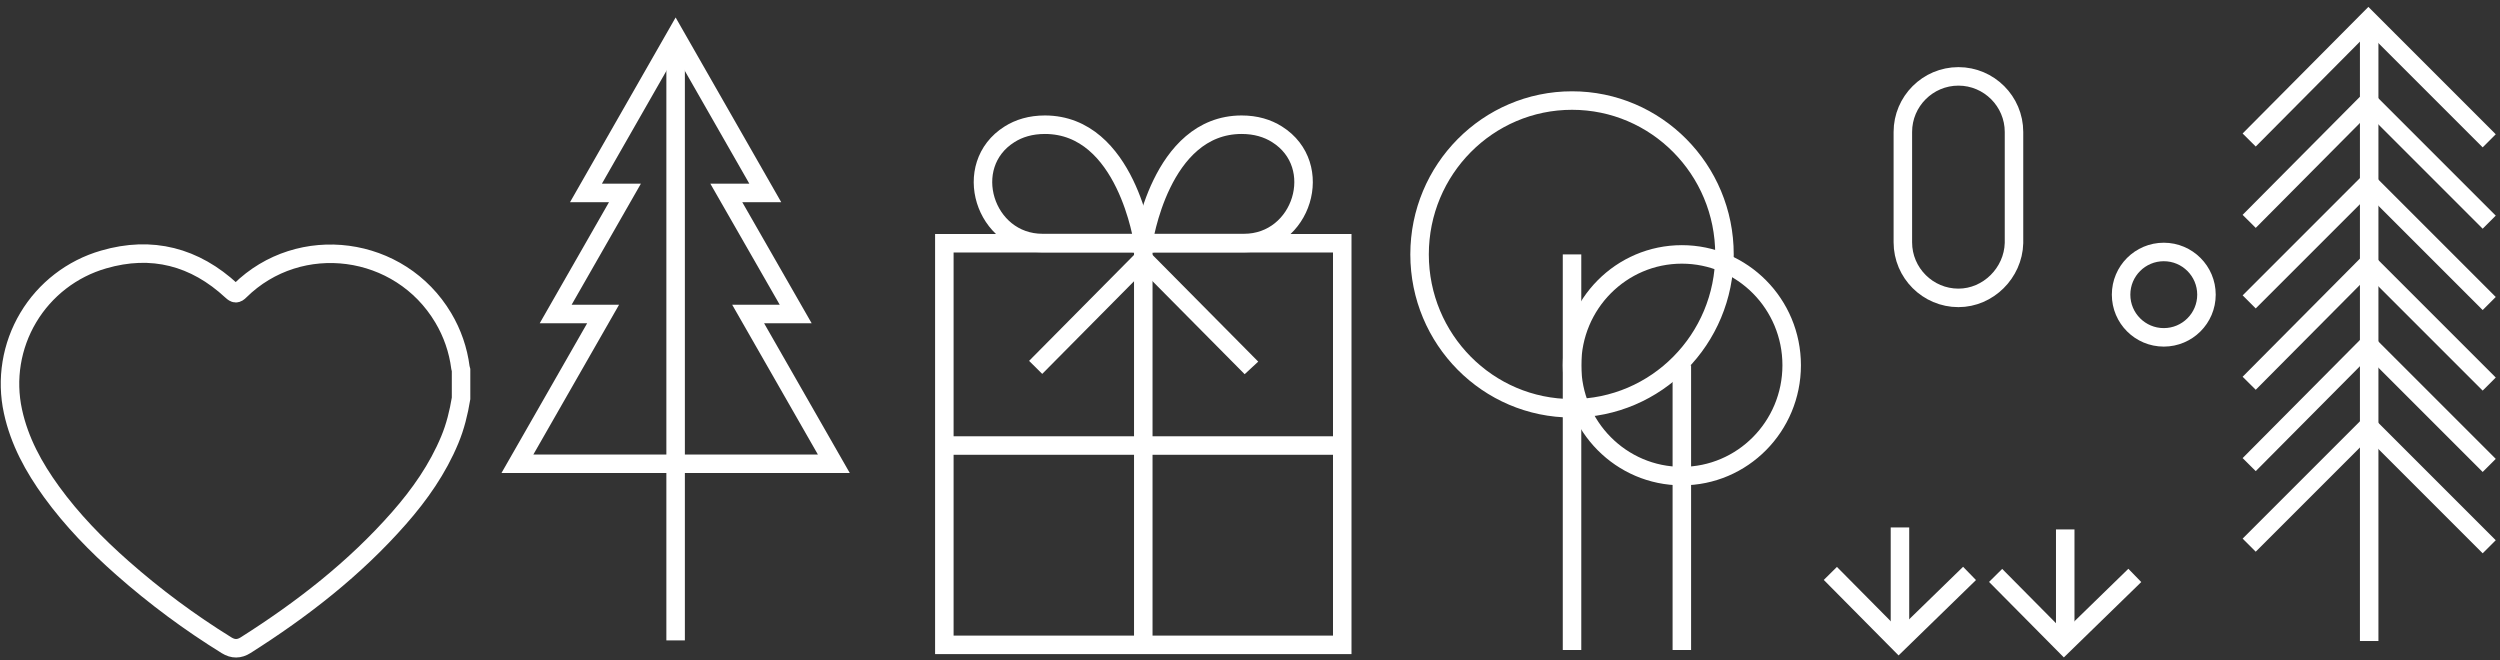 <svg width="250" height="66" viewBox="0 0 250 66" fill="none" xmlns="http://www.w3.org/2000/svg">
<rect x="0" y="0" width="250" height="66" fill="#333333" stroke="none"/>
<path d="M236.918 2.725V64.101" stroke="white" stroke-width="1.85" stroke-miterlimit="10"/>
<path d="M224.918 14.001L236.839 2L248.921 14.082" stroke="white" stroke-width="1.85" stroke-miterlimit="10"/>
<path d="M224.918 22.137L236.839 10.135L248.921 22.217" stroke="white" stroke-width="1.85" stroke-miterlimit="10"/>
<path d="M224.918 30.191L236.839 18.27L248.921 30.352" stroke="white" stroke-width="1.85" stroke-miterlimit="10"/>
<path d="M224.918 38.326L236.839 26.325L248.921 38.407" stroke="white" stroke-width="1.85" stroke-miterlimit="10"/>
<path d="M224.918 46.461L236.839 34.46L248.921 46.542" stroke="white" stroke-width="1.85" stroke-miterlimit="10"/>
<path d="M224.918 54.516L236.839 42.595L248.921 54.677" stroke="white" stroke-width="1.85" stroke-miterlimit="10"/>
<path d="M216.378 33.735C218.736 33.735 220.647 31.824 220.647 29.466C220.647 27.109 218.736 25.197 216.378 25.197C214.021 25.197 212.109 27.109 212.109 29.466C212.109 31.824 214.021 33.735 216.378 33.735Z" stroke="white" stroke-width="1.85" stroke-miterlimit="10"/>
<path d="M195.843 29.788C192.782 29.788 190.285 27.291 190.285 24.231V13.196C190.285 10.135 192.782 7.638 195.843 7.638C198.904 7.638 201.4 10.135 201.4 13.196V24.311C201.32 27.291 198.823 29.788 195.843 29.788Z" stroke="white" stroke-width="1.85" stroke-miterlimit="10"/>
<path d="M46.106 39.84C45.871 41.258 45.532 42.653 44.978 43.98C43.766 46.898 41.981 49.444 39.911 51.802C35.473 56.857 30.219 60.934 24.559 64.52C23.922 64.923 23.308 64.929 22.664 64.531C18.984 62.255 15.503 59.673 12.259 56.812C9.635 54.499 7.203 52.007 5.145 49.169C3.376 46.73 1.945 44.123 1.298 41.144C0.597 37.936 1.143 34.582 2.825 31.761C4.507 28.94 7.199 26.863 10.357 25.95C15.174 24.544 19.484 25.666 23.166 29.084C23.497 29.391 23.657 29.414 23.988 29.084C29.971 23.181 40.004 24.513 44.324 31.779C45.235 33.306 45.821 35.004 46.045 36.767C46.06 36.853 46.081 36.939 46.106 37.023V39.84Z" stroke="white" stroke-width="1.85" stroke-miterlimit="10"/>
<path d="M134.225 24.325H94.434V64.485H134.225V24.325Z" stroke="white" stroke-width="1.85" stroke-miterlimit="10"/>
<path d="M114.327 24.304H104.254C98.444 24.304 96.019 16.532 100.952 13.431C101.902 12.83 103.073 12.471 104.494 12.471C112.655 12.482 114.327 24.304 114.327 24.304Z" stroke="white" stroke-width="1.85" stroke-miterlimit="10"/>
<path d="M114.328 24.304H124.401C130.211 24.304 132.635 16.532 127.703 13.431C126.752 12.83 125.582 12.471 124.161 12.471C116 12.482 114.328 24.304 114.328 24.304Z" stroke="white" stroke-width="1.85" stroke-miterlimit="10"/>
<path d="M114.328 24.599V64.495" stroke="white" stroke-width="1.85" stroke-miterlimit="10"/>
<path d="M94.434 44.553H134.225" stroke="white" stroke-width="1.85" stroke-miterlimit="10"/>
<path d="M103.566 36.738C104.392 35.905 114.329 25.875 114.329 25.875C114.329 25.875 125.134 36.78 125.144 36.791" stroke="white" stroke-width="1.85" stroke-miterlimit="10"/>
<path d="M157.203 25.441V65" stroke="white" stroke-width="1.85" stroke-miterlimit="10"/>
<path d="M157.203 40.828C165.623 40.828 172.448 33.939 172.448 25.442C172.448 16.944 165.623 10.055 157.203 10.055C148.783 10.055 141.957 16.944 141.957 25.442C141.957 33.939 148.783 40.828 157.203 40.828Z" stroke="white" stroke-width="1.85" stroke-miterlimit="10"/>
<path d="M168.184 36.525V65" stroke="white" stroke-width="1.85" stroke-miterlimit="10"/>
<path d="M168.185 47.609C174.251 47.609 179.168 42.647 179.168 36.525C179.168 30.404 174.251 25.441 168.185 25.441C162.12 25.441 157.203 30.404 157.203 36.525C157.203 42.647 162.12 47.609 168.185 47.609Z" stroke="white" stroke-width="1.85" stroke-miterlimit="10"/>
<path d="M199.562 57.541L206.396 64.439L213.481 57.541" stroke="white" stroke-width="1.85" stroke-miterlimit="10"/>
<path d="M206.523 52.943V64.439" stroke="white" stroke-width="1.85" stroke-miterlimit="10"/>
<path d="M183.035 57.342L189.869 64.24L196.954 57.342" stroke="white" stroke-width="1.85" stroke-miterlimit="10"/>
<path d="M189.996 52.744V64.239" stroke="white" stroke-width="1.85" stroke-miterlimit="10"/>
<path d="M83.383 46.375L74.814 31.4H79.569L72.63 19.293H76.528L67.562 3.611L58.597 19.293H62.495L55.567 31.4H60.311L51.742 46.375H83.383Z" stroke="white" stroke-width="1.85" stroke-miterlimit="10"/>
<path d="M67.562 4.528V64.04" stroke="white" stroke-width="1.85" stroke-miterlimit="10"/>
</svg>

